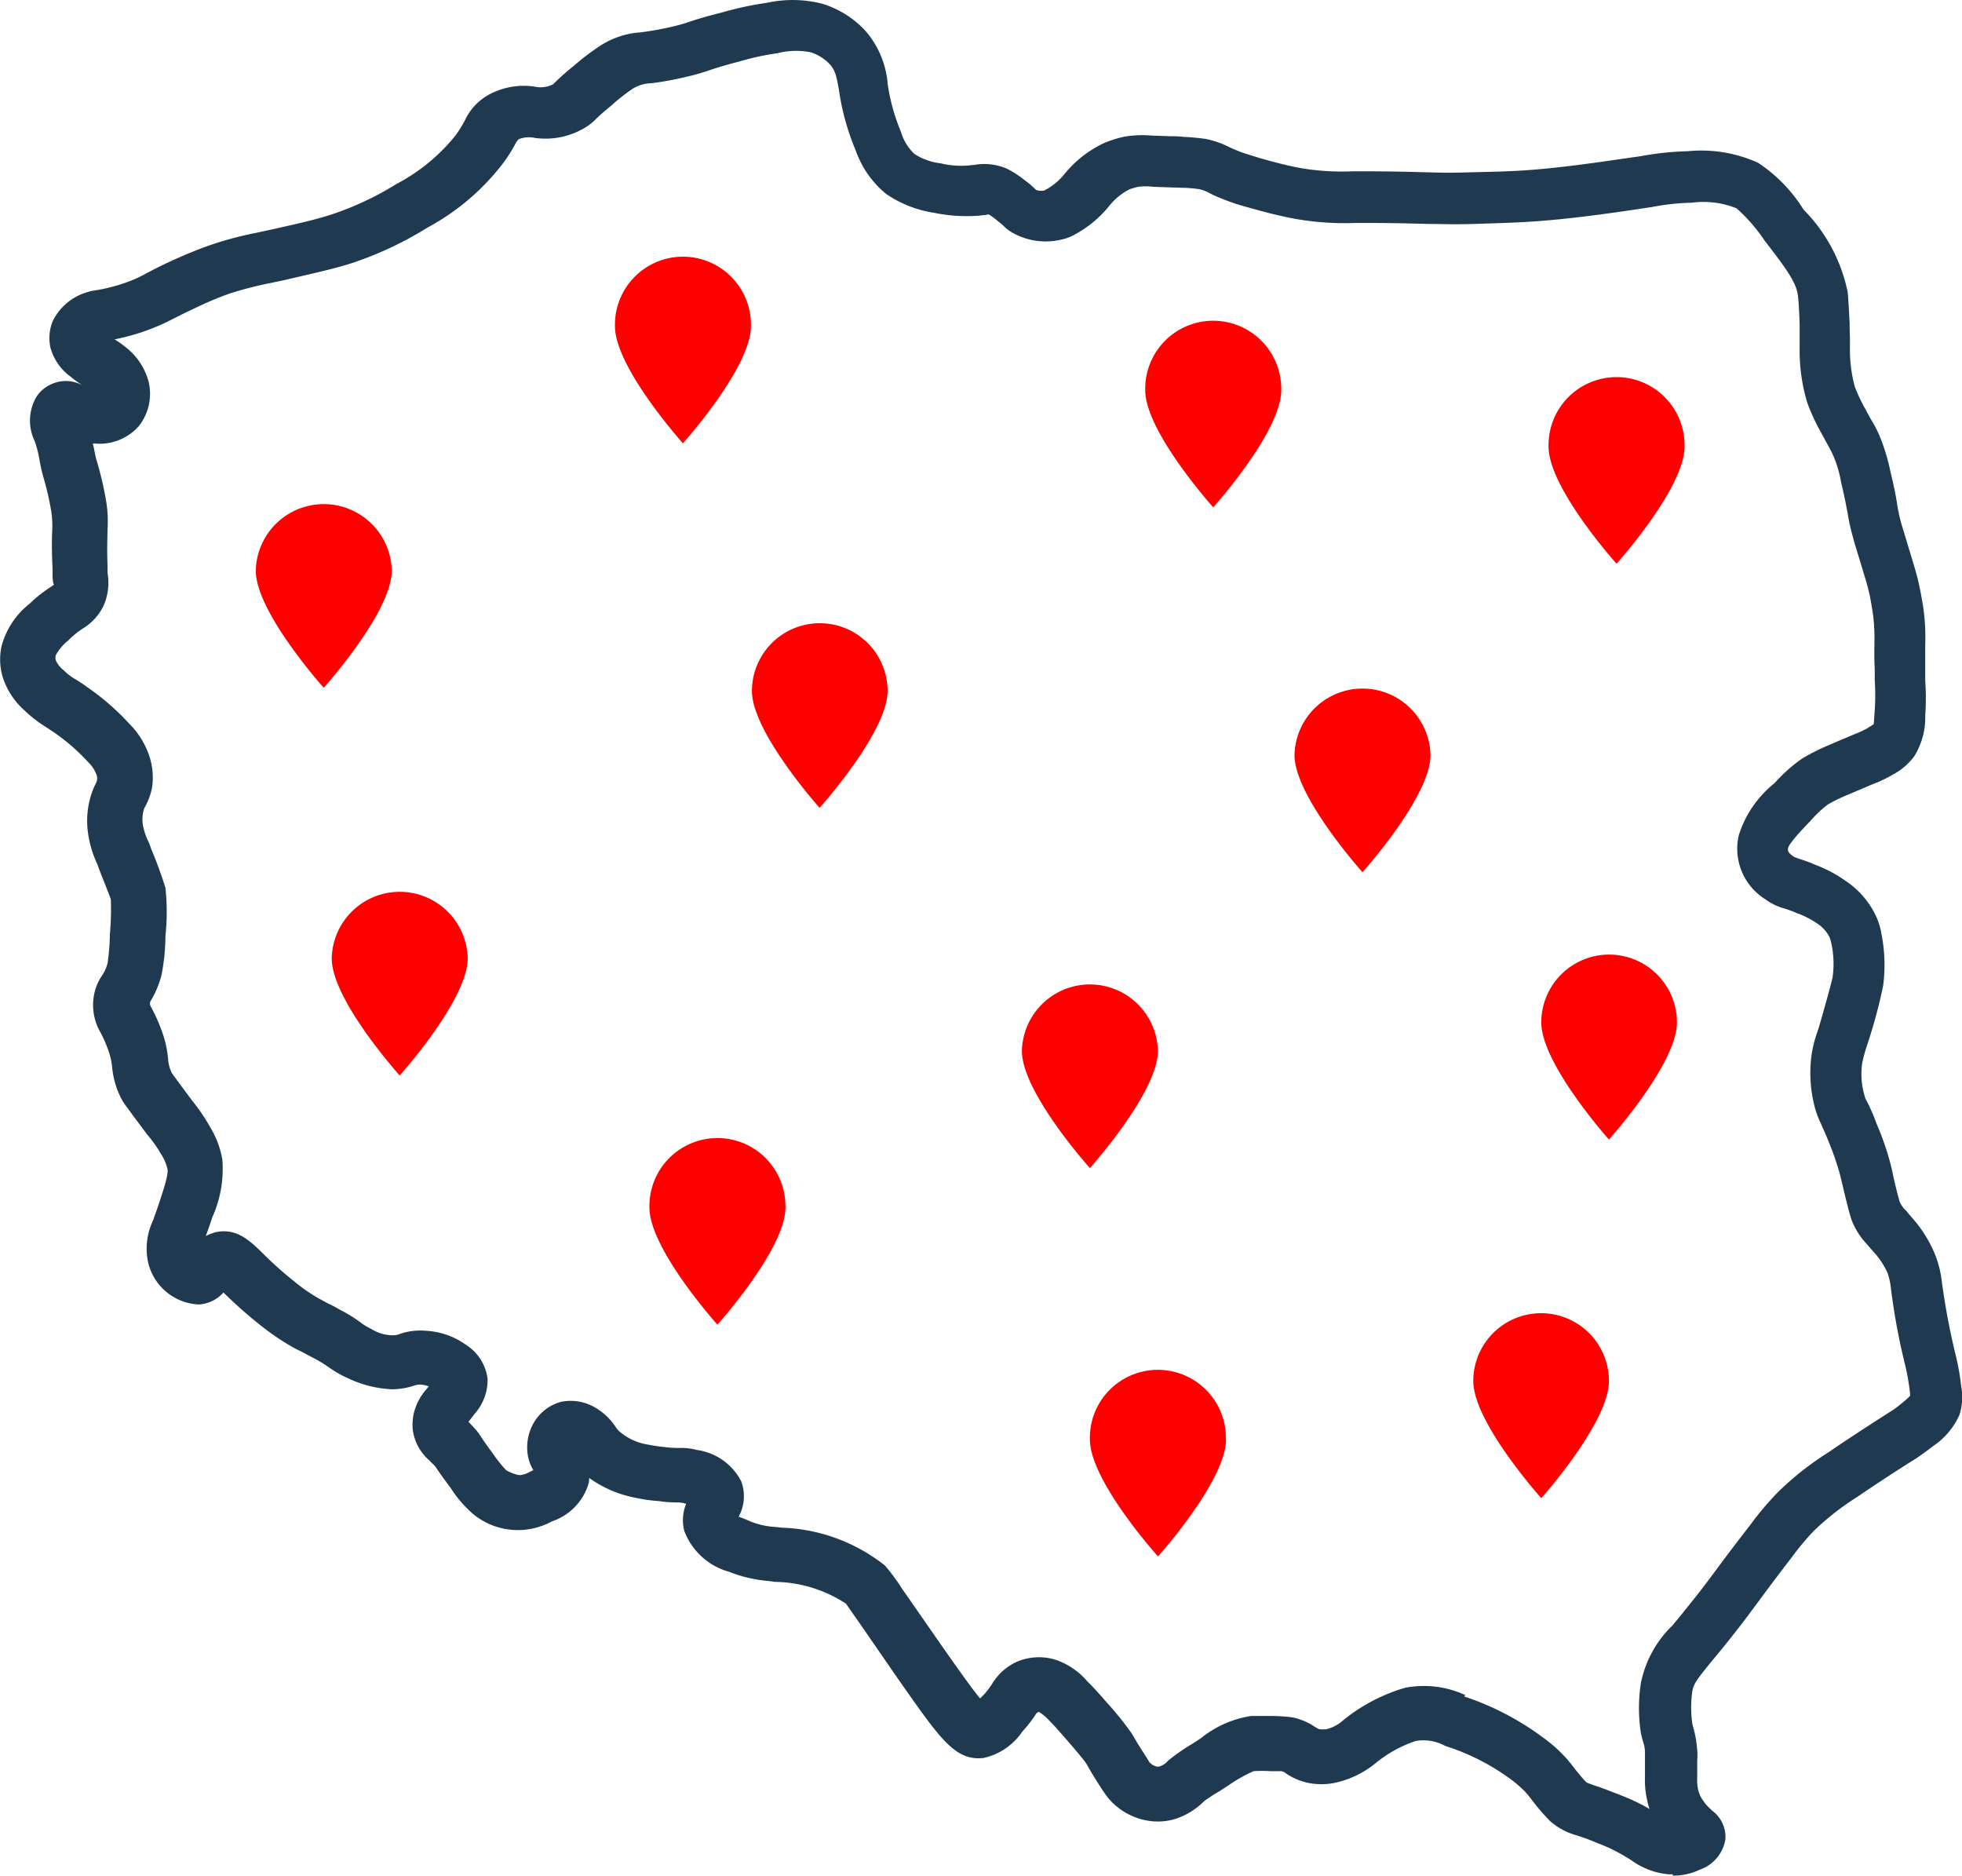<svg xmlns="http://www.w3.org/2000/svg" width="61.25" height="58.543" viewBox="0 0 61.25 58.543"><g id="c" transform="translate(0.012 -0.037)"><path id="Path_1132" data-name="Path 1132" d="M52.214,58.539H52.08a2.329,2.329,0,0,1-1.16-.435,6.333,6.333,0,0,0-.663-.373c-.207-.093-.4-.166-.6-.248s-.321-.114-.435-.155a2.133,2.133,0,0,1-.828-.435,6.106,6.106,0,0,1-.518-.59l-.155-.2c-.041-.052-.072-.083-.114-.135a4.2,4.2,0,0,0-.383-.342A7.067,7.067,0,0,0,45.2,54.563a.5.5,0,0,1-.114-.041,1.412,1.412,0,0,0-.9-.145,3.952,3.952,0,0,0-1.242.683,2.99,2.99,0,0,1-1.325.632,2.09,2.09,0,0,1-.808-.01,1.9,1.9,0,0,1-.673-.29.317.317,0,0,0-.155-.072h-.342a4,4,0,0,0-.518,0,4.737,4.737,0,0,0-.787.445l-.311.2a4.833,4.833,0,0,0-.445.29,2.253,2.253,0,0,1-.88.549,1.863,1.863,0,0,1-.7.083,2.052,2.052,0,0,1-1.429-.745c-.031-.041-.093-.124-.217-.311-.186-.29-.28-.445-.352-.569l-.1-.176c-.083-.124-.3-.383-.642-.777-.28-.321-.393-.445-.507-.559a1.6,1.6,0,0,0-.331-.28c-.062.01-.093.062-.124.114a4.261,4.261,0,0,1-.4.507,1.962,1.962,0,0,1-1.211.818c-.859.093-1.325-.569-2.464-2.185-.559-.8-1.253-1.812-1.253-1.812l-.217-.311c-.238-.342-.321-.456-.352-.507a4.154,4.154,0,0,0-2.226-.683L24,49.386a4.261,4.261,0,0,1-1.253-.29,2.085,2.085,0,0,1-1.4-1.284,1.364,1.364,0,0,1,.062-.839.121.121,0,0,1-.072-.021,1.9,1.9,0,0,0-.2-.021,3.51,3.51,0,0,1-.58-.041,4.869,4.869,0,0,1-.714-.1,3.648,3.648,0,0,1-1.46-.621.773.773,0,0,1-.031.207,1.782,1.782,0,0,1-1.139,1.149,2.2,2.2,0,0,1-2.475-.248,3.749,3.749,0,0,1-.694-.818c-.28-.362-.373-.518-.435-.6a.459.459,0,0,0-.072-.093l-.145-.145a1.53,1.53,0,0,1-.518-.953,1.589,1.589,0,0,1,.1-.735A1.737,1.737,0,0,1,13.3,43.4a.73.73,0,0,0,.072-.093,1.036,1.036,0,0,0-.238-.052.553.553,0,0,0-.217.031,2.25,2.25,0,0,1-.694.114,3.56,3.56,0,0,1-1.367-.342,3.486,3.486,0,0,1-.569-.321,4.435,4.435,0,0,0-.528-.321c-.155-.083-.238-.124-.311-.166-.1-.052-.2-.093-.362-.186a8.258,8.258,0,0,1-1.015-.7c-.5-.4-.839-.725-1.087-.963l-.021-.021a1.108,1.108,0,0,1-.766.373,1.7,1.7,0,0,1-1.594-1.356,2.052,2.052,0,0,1,.166-1.274c.052-.155.124-.342.2-.58.28-.828.259-.953.248-1.015a1.441,1.441,0,0,0-.207-.476,3.766,3.766,0,0,0-.425-.6L4.173,34.9c-.228-.311-.342-.466-.362-.507a2.63,2.63,0,0,1-.321-1.035,1.99,1.99,0,0,0-.1-.476,4.183,4.183,0,0,0-.248-.59A1.688,1.688,0,0,1,2.9,31.277a1.594,1.594,0,0,1,.28-.8,1.273,1.273,0,0,0,.166-.373,7.027,7.027,0,0,0,.072-.9,8.963,8.963,0,0,0,.031-1.087c-.021-.083-.145-.383-.352-.911l-.072-.2a3.277,3.277,0,0,1-.28-.911,2.686,2.686,0,0,1,.145-1.408,2.166,2.166,0,0,1,.1-.217A.318.318,0,0,0,3,24.216a1.061,1.061,0,0,0-.269-.4A6.2,6.2,0,0,0,1.678,22.9l-.28-.186a3.867,3.867,0,0,1-.642-.5,2.333,2.333,0,0,1-.7-1.1,1.947,1.947,0,0,1-.021-.9,2.5,2.5,0,0,1,.88-1.336,4.269,4.269,0,0,1,.652-.518,1.084,1.084,0,0,0,.114-.083c-.031,0-.041-.072-.052-.238v-.238c-.031-.642-.021-.984-.01-1.222a2.906,2.906,0,0,0-.031-.58,8.853,8.853,0,0,0-.248-1.077,5.413,5.413,0,0,1-.124-.559,3.41,3.41,0,0,0-.145-.559,1.467,1.467,0,0,1,.052-1.377,1.047,1.047,0,0,1,.456-.393,1.074,1.074,0,0,1,.984.031,4.01,4.01,0,0,1-.383-.28,1.664,1.664,0,0,1-.621-.911,1.429,1.429,0,0,1,.072-.808,1.736,1.736,0,0,1,1.087-.911.862.862,0,0,1,.155-.041,5.351,5.351,0,0,0,1.315-.362c.166-.072.28-.135.414-.207.176-.093.393-.207.756-.373.207-.093.642-.29,1.139-.466a10.82,10.82,0,0,1,1.481-.4l.383-.083C9.381,7,9.95,6.863,10.375,6.718a9.3,9.3,0,0,0,1.978-.932A5.853,5.853,0,0,0,14.2,4.275a3.765,3.765,0,0,0,.311-.5,1.758,1.758,0,0,1,.745-.787,2.294,2.294,0,0,1,1.418-.248.859.859,0,0,0,.58-.072,8.094,8.094,0,0,1,.652-.58,7.582,7.582,0,0,1,.849-.642,2.645,2.645,0,0,1,1.242-.4c.228-.031.518-.072.932-.166.259-.062.373-.093.528-.145.207-.072.466-.155,1.077-.311a10.282,10.282,0,0,1,1.4-.3,3.746,3.746,0,0,1,1.729.031A3.058,3.058,0,0,1,27,.993a2.879,2.879,0,0,1,.7,1.667,6.124,6.124,0,0,0,.414,1.491,1.536,1.536,0,0,0,.425.694,1.893,1.893,0,0,0,.818.29,2.644,2.644,0,0,0,.777.072c.1,0,.186-.021.259-.021a1.784,1.784,0,0,1,1.025.114,3.133,3.133,0,0,1,.559.362,2.849,2.849,0,0,1,.352.3.451.451,0,0,0,.259.021,1.95,1.95,0,0,0,.642-.528A3.534,3.534,0,0,1,34.458,4.5a3.674,3.674,0,0,1,.642-.2,3.471,3.471,0,0,1,.849-.031l.6.021a2.707,2.707,0,0,1,.4.021,6.479,6.479,0,0,1,.673.062,2.791,2.791,0,0,1,.725.248c.083.041.186.083.311.135.176.072.342.114.663.217.01,0,.694.207,1.274.311a7.7,7.7,0,0,0,1.626.1h.155c1.191,0,1.739.021,2.154.031s.673.021,1.346,0c.932-.021,1.45-.031,2.205-.1,1.046-.093,2.33-.29,2.837-.362l.29-.041a9.221,9.221,0,0,1,1.47-.155,4.286,4.286,0,0,1,2.195.362,4.749,4.749,0,0,1,1.418,1.46,5.12,5.12,0,0,1,1.377,2.568c.021.176.041.6.062.973,0,.259.01.383.01.487v.29a4.384,4.384,0,0,0,.155,1.222,5.317,5.317,0,0,0,.331.694c.093.176.155.29.217.393a3.4,3.4,0,0,1,.238.476,6.264,6.264,0,0,1,.321,1.066c.135.559.186.849.217,1.066a5.6,5.6,0,0,0,.135.6l.342,1.129c.072.248.145.466.207.777.021.083.083.393.135.745a6.628,6.628,0,0,1,.052,1.087v1.129a7.61,7.61,0,0,1,0,1.087,2.291,2.291,0,0,1-.342,1.274,2.008,2.008,0,0,1-.683.58,3.859,3.859,0,0,1-.611.29l-.756.321a5.435,5.435,0,0,0-.642.311,3.478,3.478,0,0,0-.559.528c-.632.642-.683.808-.683.818a.167.167,0,0,0,0,.114c.01.062.135.145.176.176l.135.052c.124.041.29.093.538.2a4.124,4.124,0,0,1,.942.5,2.711,2.711,0,0,1,.953,1.108,2.2,2.2,0,0,1,.166.549,4.962,4.962,0,0,1,.052,1.615,15.881,15.881,0,0,1-.476,1.781l-.041.124a5.043,5.043,0,0,0-.135.5,2.377,2.377,0,0,0,.072,1.025.563.563,0,0,0,.072.176,5.852,5.852,0,0,1,.3.694A8.859,8.859,0,0,1,59,36.34l.062.259c.031.155.072.342.145.632.052.2.072.269.083.311a.793.793,0,0,0,.2.28c.062.072.135.166.228.269A4.016,4.016,0,0,1,60.4,39.2a3.282,3.282,0,0,1,.2.777,22.064,22.064,0,0,0,.414,2.247,7.909,7.909,0,0,1,.2,1.087,1.869,1.869,0,0,1-.052.88,2.308,2.308,0,0,1-.828.984c-.321.248-.528.383-.528.383-.714.445-1.584,1.025-1.822,1.191a8.5,8.5,0,0,0-1.367,1.066,8.291,8.291,0,0,0-.7.839c-.559.725-.839,1.108-1.077,1.429-.186.248-.342.466-.569.756-.331.425-.6.756-.818,1.015-.507.621-.59.735-.632.963a3.548,3.548,0,0,0,0,1.035l.041.155a3.015,3.015,0,0,1,.1.559,1.941,1.941,0,0,1,.01.424v.507a1.54,1.54,0,0,0,.031.414,1.233,1.233,0,0,0,.083.217,1.834,1.834,0,0,0,.166.238c.083.093.145.145.186.186a1.023,1.023,0,0,1,.414.89,1.209,1.209,0,0,1-.8.953,1.958,1.958,0,0,1-.849.186ZM45.7,52.989A8.744,8.744,0,0,1,48.2,54.3a4.455,4.455,0,0,1,.621.549c.083.083.124.145.2.228l.135.176c.176.217.28.342.342.4.021.021.031.031.269.114.124.041.28.093.487.176.238.093.466.176.714.29a5.8,5.8,0,0,1,.518.269,1.193,1.193,0,0,1-.062-.217,2.751,2.751,0,0,1-.083-.777v-.808a1.173,1.173,0,0,0-.062-.311c-.021-.072-.041-.145-.062-.238a5.072,5.072,0,0,1,0-1.6,3.437,3.437,0,0,1,.984-1.781c.207-.248.466-.569.787-.973.217-.28.373-.487.549-.725.238-.321.538-.725,1.1-1.45a9.605,9.605,0,0,1,.839-.994,9.287,9.287,0,0,1,1.615-1.274c.248-.176,1.139-.766,1.874-1.232a3.045,3.045,0,0,0,.373-.269,3.125,3.125,0,0,0,.28-.248.787.787,0,0,0-.01-.145,7.213,7.213,0,0,0-.145-.818,20.246,20.246,0,0,1-.445-2.4,2.282,2.282,0,0,0-.1-.466,2.564,2.564,0,0,0-.456-.683l-.2-.228a2.365,2.365,0,0,1-.466-.735c-.01-.041-.041-.1-.145-.518-.083-.321-.124-.518-.166-.683l-.052-.217a8.73,8.73,0,0,0-.352-1.025c-.124-.321-.2-.456-.238-.559a2.858,2.858,0,0,1-.186-.476,4.217,4.217,0,0,1-.114-1.7,3.973,3.973,0,0,1,.186-.725l.041-.124c.373-1.294.4-1.45.425-1.543a3,3,0,0,0-.031-1.056,1.282,1.282,0,0,0-.062-.217,1.1,1.1,0,0,0-.4-.435,2.724,2.724,0,0,0-.611-.311,3.457,3.457,0,0,0-.393-.145,1.826,1.826,0,0,1-.6-.29,1.861,1.861,0,0,1-.828-2,3.379,3.379,0,0,1,1.118-1.626,4.869,4.869,0,0,1,.859-.766,6.32,6.32,0,0,1,.849-.425c.145-.062.28-.124.507-.217l.29-.124a2.938,2.938,0,0,0,.383-.176c.093-.062.155-.093.207-.135h0s.01-.114.031-.435a6.835,6.835,0,0,0,0-.921v-.373c-.021-.342-.01-.6-.01-.808a5.972,5.972,0,0,0-.041-.859c-.041-.29-.093-.549-.1-.6-.062-.269-.114-.456-.176-.652-.217-.725-.331-1.077-.352-1.18a6.352,6.352,0,0,1-.166-.745c-.041-.207-.083-.466-.207-.984a3.68,3.68,0,0,0-.228-.787c-.052-.124-.1-.207-.155-.311s-.135-.248-.248-.456a6.462,6.462,0,0,1-.424-.921,5.637,5.637,0,0,1-.238-1.667v-.8c-.01-.321-.031-.7-.052-.859-.041-.414-.352-.839-1.046-1.739a5.277,5.277,0,0,0-.87-1,2.77,2.77,0,0,0-1.4-.176,7.293,7.293,0,0,0-1.242.135l-.28.041c-.538.083-1.864.28-2.951.373-.818.072-1.377.083-2.319.114-.725.021-.994,0-1.439,0-.393-.01-.932-.031-2.1-.031H42.3a8.84,8.84,0,0,1-1.915-.135c-.673-.124-1.429-.352-1.439-.352a6.557,6.557,0,0,1-.808-.269,3.85,3.85,0,0,1-.393-.176,1.107,1.107,0,0,0-.331-.124,4.314,4.314,0,0,0-.456-.041c-.145,0-.207-.01-.342-.01l-.621-.021a1.861,1.861,0,0,0-.476,0,2.149,2.149,0,0,0-.28.083,1.964,1.964,0,0,0-.652.549,3.566,3.566,0,0,1-1.108.89,1.544,1.544,0,0,1-.4.135,2.1,2.1,0,0,1-1.47-.217,1.317,1.317,0,0,1-.3-.228c-.031-.031-.083-.072-.2-.166a1.629,1.629,0,0,0-.259-.186.725.725,0,0,1-.135.021,3.37,3.37,0,0,1-.373.031,5.1,5.1,0,0,1-1.191-.1,3.618,3.618,0,0,1-1.5-.59,3.061,3.061,0,0,1-.953-1.367,7.626,7.626,0,0,1-.518-1.864c-.083-.466-.114-.621-.29-.818a1.368,1.368,0,0,0-.6-.373,2.338,2.338,0,0,0-1.035.031,7.979,7.979,0,0,0-1.191.259c-.559.145-.8.228-.984.29a6.558,6.558,0,0,1-.663.186,10.115,10.115,0,0,1-1.087.2,1.17,1.17,0,0,0-.58.166,5.7,5.7,0,0,0-.673.528c-.28.228-.4.342-.476.414a1.656,1.656,0,0,1-.331.269,2.4,2.4,0,0,1-1.584.331.87.87,0,0,0-.507.041.592.592,0,0,0-.114.166,4.7,4.7,0,0,1-.425.652,7.384,7.384,0,0,1-2.3,1.936,11.118,11.118,0,0,1-2.33,1.1c-.5.166-1.1.3-2.174.549l-.393.083A11.455,11.455,0,0,0,7.155,9.2a10.166,10.166,0,0,0-.994.414c-.331.155-.518.248-.683.331s-.321.166-.538.259a6.655,6.655,0,0,1-1.377.425,2.531,2.531,0,0,1,.311.217,2.012,2.012,0,0,1,.756,1.118,1.626,1.626,0,0,1-.311,1.377,1.637,1.637,0,0,1-1.387.538H2.889a.368.368,0,0,0,.021.1c.031.145.052.29.093.425a10.447,10.447,0,0,1,.3,1.284,3.834,3.834,0,0,1,.041.88c0,.217-.021.528,0,1.118v.228a1.777,1.777,0,0,1-.135,1.056,1.707,1.707,0,0,1-.632.683,2.563,2.563,0,0,0-.456.373,1.487,1.487,0,0,0-.393.466.358.358,0,0,0,0,.155.868.868,0,0,0,.248.311,1.776,1.776,0,0,0,.4.3c.093.062.2.124.321.217a7.667,7.667,0,0,1,1.325,1.149A2.579,2.579,0,0,1,4.67,23.7a2.142,2.142,0,0,1,.072.87,1.915,1.915,0,0,1-.2.6l-.052.1a1.078,1.078,0,0,0-.031.569,2.165,2.165,0,0,0,.186.518l.072.2a12.529,12.529,0,0,1,.435,1.191,6.935,6.935,0,0,1,0,1.5,6.4,6.4,0,0,1-.124,1.232,3.012,3.012,0,0,1-.342.808.186.186,0,0,0,.021.186,5.461,5.461,0,0,1,.362.828,3.242,3.242,0,0,1,.166.787,1.209,1.209,0,0,0,.114.435q.031.047.248.342l.4.538a5.808,5.808,0,0,1,.559.828,2.867,2.867,0,0,1,.373.994,3.679,3.679,0,0,1-.311,1.8c-.083.248-.145.435-.207.59a1.88,1.88,0,0,1,.29-.114c.663-.155,1.087.259,1.5.663a10.6,10.6,0,0,0,.963.859,5.21,5.21,0,0,0,.808.559c.114.062.176.093.248.135a3.959,3.959,0,0,1,.393.207,4.315,4.315,0,0,1,.663.414,1.92,1.92,0,0,0,.3.176,1.274,1.274,0,0,0,.673.2.541.541,0,0,0,.217-.041,1.959,1.959,0,0,1,.818-.1A2.351,2.351,0,0,1,14.516,42a1.48,1.48,0,0,1,.694,1.077,1.6,1.6,0,0,1-.414,1.1c-.072.1-.135.176-.186.238.052.052.114.114.176.186a1.639,1.639,0,0,1,.228.3c.052.072.135.2.362.507a4.043,4.043,0,0,0,.414.518,1.258,1.258,0,0,0,.414.155.769.769,0,0,0,.342-.114c.031-.01.062-.031.093-.041a1.345,1.345,0,0,1-.166-.424,1.531,1.531,0,0,1,.114-.932,1.412,1.412,0,0,1,.911-.777,1.514,1.514,0,0,1,1.18.248,1.857,1.857,0,0,1,.538.549l.062.083a1.779,1.779,0,0,0,.953.456,4.5,4.5,0,0,0,.487.072,3.339,3.339,0,0,0,.476.031,1.921,1.921,0,0,1,.549.062,1.839,1.839,0,0,1,1.387.984,1.335,1.335,0,0,1-.083,1.1c.093.031.269.1.362.145a2.459,2.459,0,0,0,.808.176l.176.021a5.478,5.478,0,0,1,3.22,1.18,6.238,6.238,0,0,1,.528.714l.217.311s.694,1,1.253,1.8c.228.321.683.973.973,1.325l.124-.124a2.466,2.466,0,0,0,.259-.342,1.742,1.742,0,0,1,.8-.694,1.773,1.773,0,0,1,1.16-.052,2.25,2.25,0,0,1,1,.673c.135.135.28.28.611.663a9.929,9.929,0,0,1,.777.963l.124.207c.062.114.155.259.311.5l.124.2a.444.444,0,0,0,.238.135.277.277,0,0,0,.114-.021.559.559,0,0,0,.228-.166,5.83,5.83,0,0,1,.714-.5l.311-.2a3.256,3.256,0,0,1,1.563-.694h.673a5.576,5.576,0,0,1,.611.041,1.972,1.972,0,0,1,.714.3.964.964,0,0,0,.135.072,1.516,1.516,0,0,0,.217,0,1.2,1.2,0,0,0,.528-.28,5.5,5.5,0,0,1,1.936-1.015,3.088,3.088,0,0,1,1.874.228Z" transform="translate(0 0)" fill="#1e3950"></path><path id="Path_1133" data-name="Path 1133" d="M26.895,20.943c0,1.284-2.123,3.645-2.123,3.645s-2.112-2.361-2.112-3.645a2.117,2.117,0,1,1,4.235,0Z" transform="translate(0.802 0.664)" fill="red"></path><path id="Path_1134" data-name="Path 1134" d="M22.775,9.943c0,1.294-2.123,3.655-2.123,3.655S18.53,11.237,18.53,9.943a2.123,2.123,0,1,1,4.245,0Z" transform="translate(0.656 0.275)" fill="red"></path><path id="Path_1135" data-name="Path 1135" d="M11.945,17.313c0,1.294-2.123,3.655-2.123,3.655S7.7,18.607,7.7,17.313a2.123,2.123,0,0,1,4.245,0Z" transform="translate(0.273 0.536)" fill="red"></path><path id="Path_1136" data-name="Path 1136" d="M14.235,29c0,1.294-2.123,3.655-2.123,3.655S9.99,30.3,9.99,29a2.123,2.123,0,0,1,4.245,0Z" transform="translate(0.354 0.95)" fill="red"></path><path id="d" d="M23.815,36.513c0,1.294-2.123,3.655-2.123,3.655s-2.123-2.361-2.123-3.655a2.123,2.123,0,1,1,4.245,0Z" transform="translate(0.693 1.215)" fill="red"></path><path id="Path_1137" data-name="Path 1137" d="M48.645,41.743c0,1.294-2.112,3.655-2.112,3.655s-2.123-2.361-2.123-3.655a2.117,2.117,0,1,1,4.235,0Z" transform="translate(1.571 1.4)" fill="red"></path><path id="Path_1138" data-name="Path 1138" d="M50.695,30.932c0,1.294-2.123,3.655-2.123,3.655s-2.112-2.361-2.112-3.655a2.117,2.117,0,0,1,4.235,0Z" transform="translate(1.644 1.018)" fill="red"></path><path id="Path_1139" data-name="Path 1139" d="M50.925,13.573c0,1.294-2.123,3.655-2.123,3.655s-2.123-2.361-2.123-3.655a2.123,2.123,0,1,1,4.245,0Z" transform="translate(1.652 0.404)" fill="red"></path><path id="Path_1140" data-name="Path 1140" d="M38.765,11.873c0,1.294-2.123,3.655-2.123,3.655s-2.123-2.361-2.123-3.655a2.123,2.123,0,1,1,4.245,0Z" transform="translate(1.221 0.344)" fill="red"></path><path id="Path_1141" data-name="Path 1141" d="M43.265,22.873c0,1.294-2.123,3.655-2.123,3.655s-2.123-2.361-2.123-3.655a2.123,2.123,0,0,1,4.245,0Z" transform="translate(1.381 0.733)" fill="red"></path><path id="Path_1142" data-name="Path 1142" d="M37.1,43.5c0,1.294-2.123,3.655-2.123,3.655S32.85,44.8,32.85,43.5a2.123,2.123,0,1,1,4.245,0Z" transform="translate(1.162 1.462)" fill="red"></path><path id="Path_1143" data-name="Path 1143" d="M35.045,31.793c0,1.294-2.123,3.655-2.123,3.655S30.8,33.087,30.8,31.793a2.123,2.123,0,0,1,4.245,0Z" transform="translate(1.09 1.048)" fill="red"></path></g></svg>
